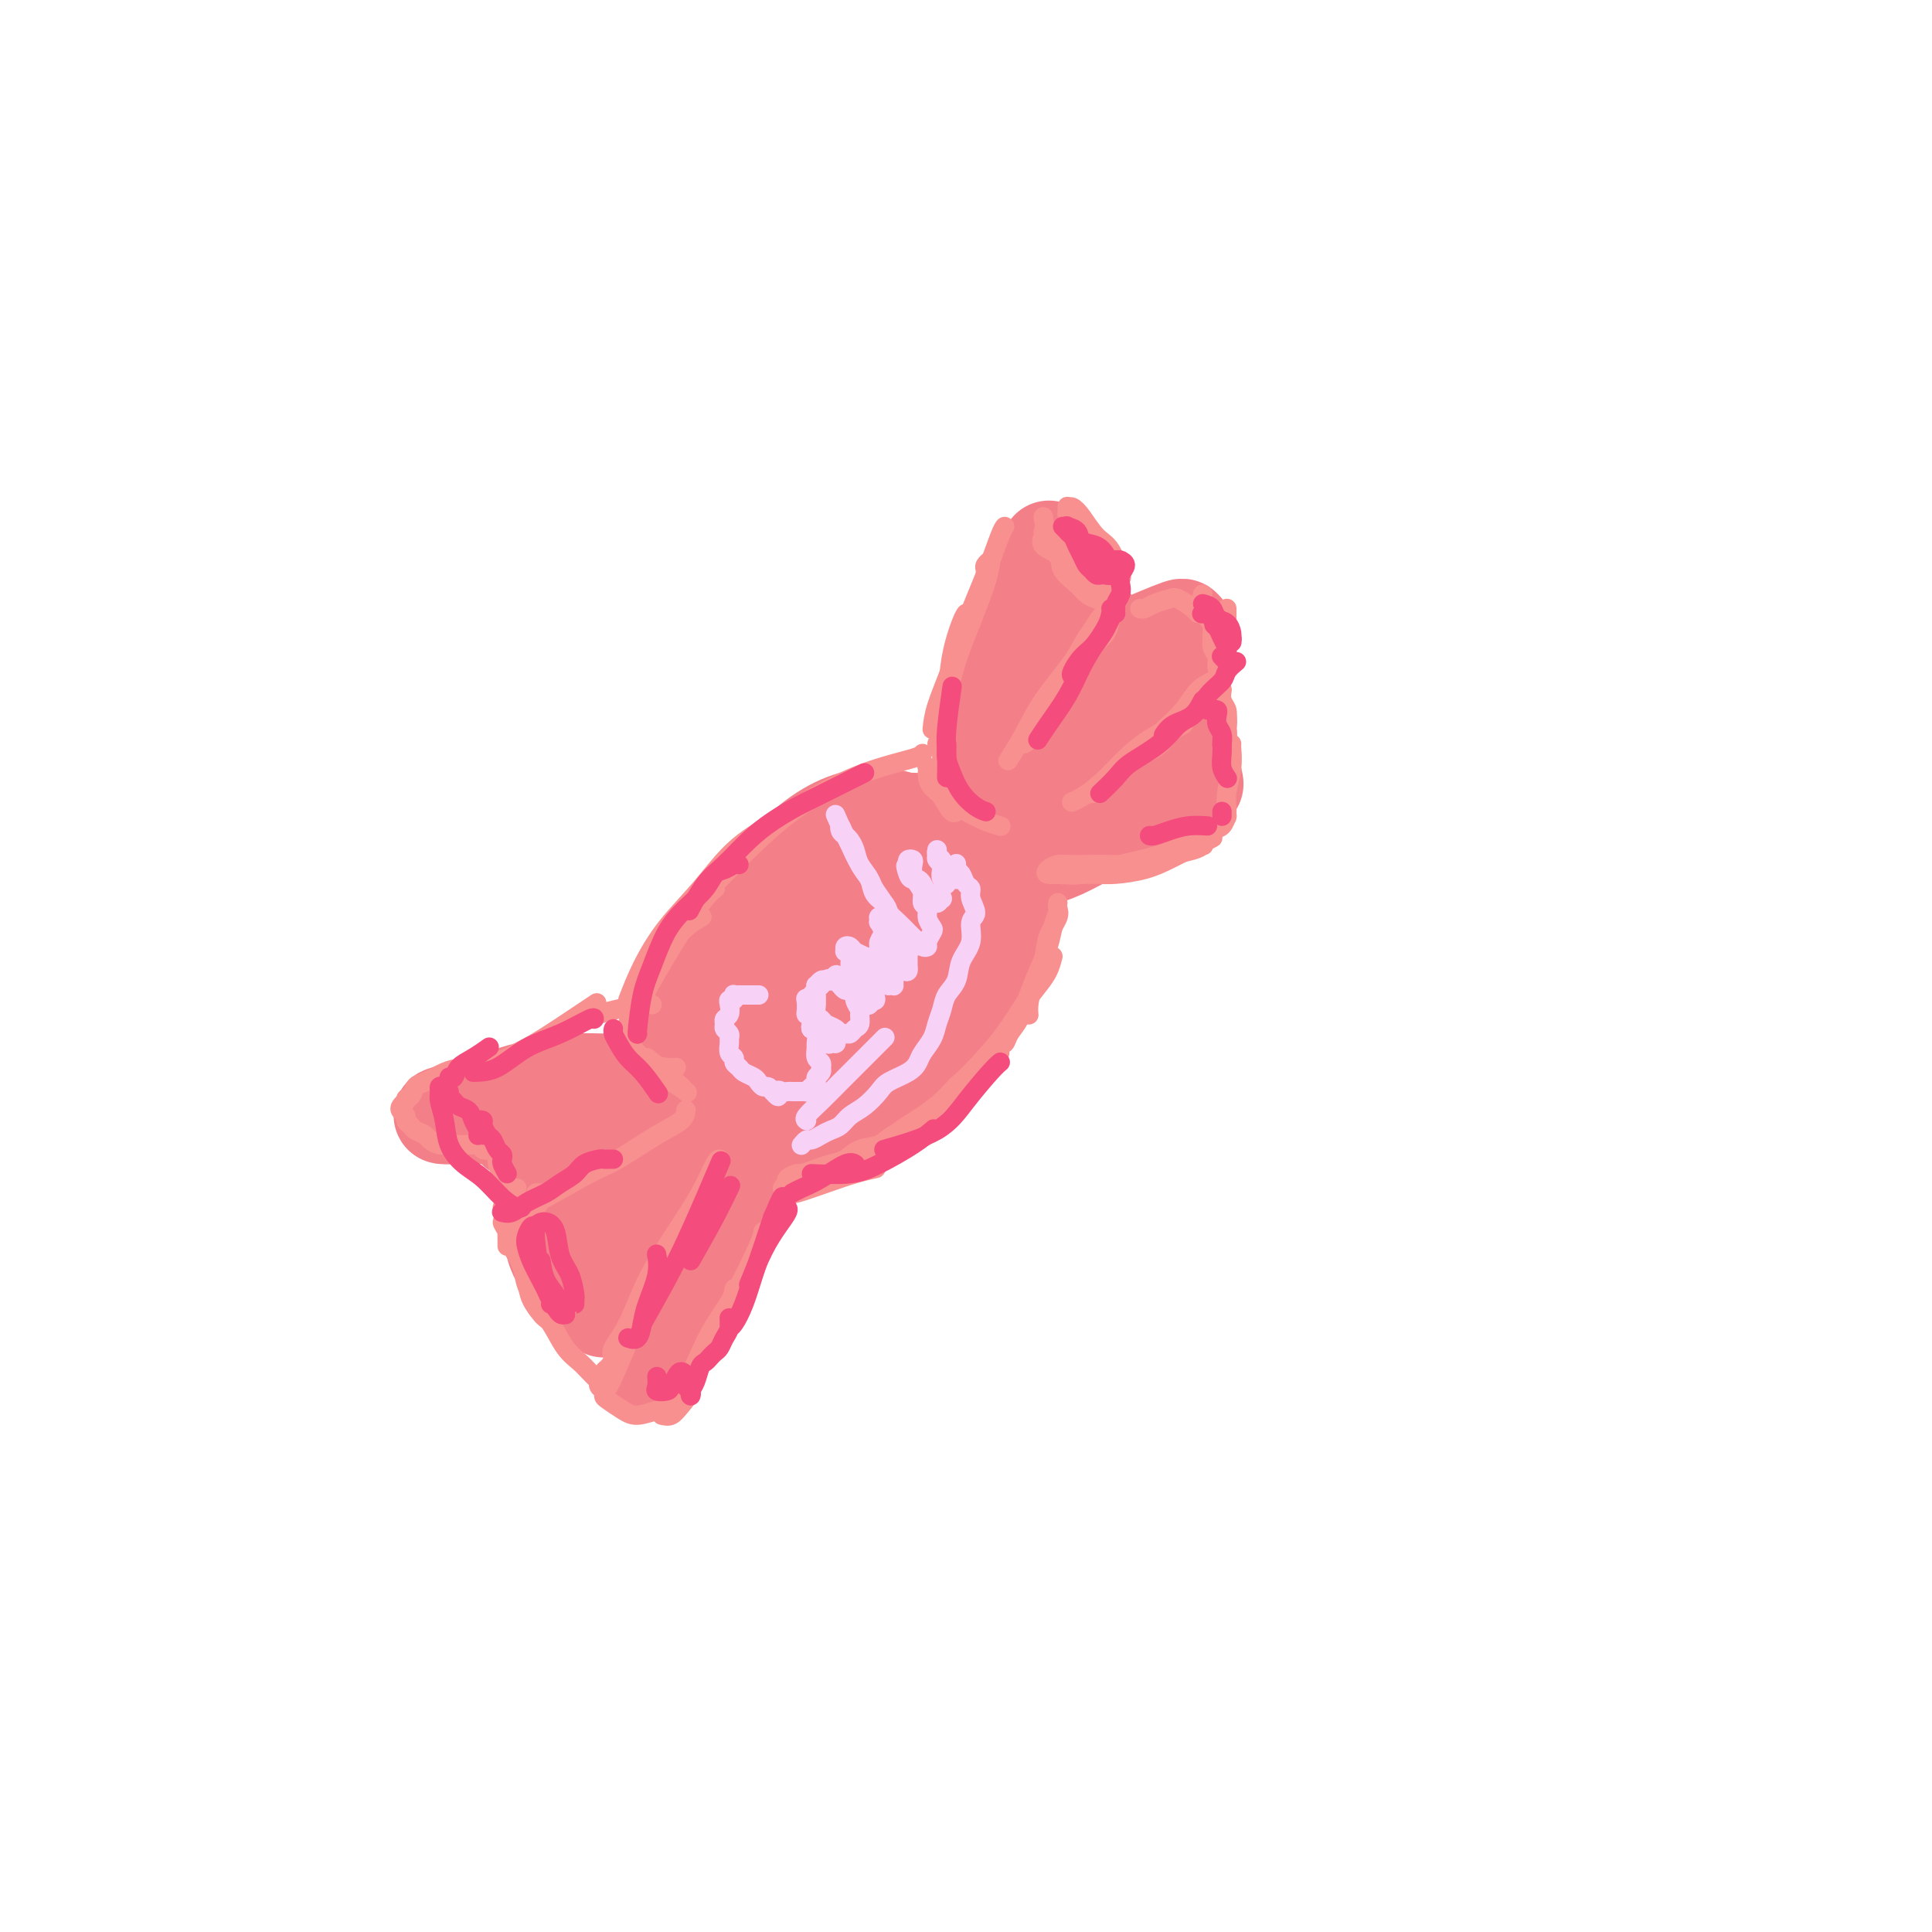<svg viewBox='0 0 400 400' version='1.1' xmlns='http://www.w3.org/2000/svg' xmlns:xlink='http://www.w3.org/1999/xlink'><g fill='none' stroke='rgb(243,127,137)' stroke-width='20' stroke-linecap='round' stroke-linejoin='round'><path d='M169,211c-1.138,0.542 -2.275,1.084 -3,1c-0.725,-0.084 -1.036,-0.792 -1,-2c0.036,-1.208 0.420,-2.914 2,-5c1.580,-2.086 4.354,-4.552 7,-7c2.646,-2.448 5.162,-4.877 8,-7c2.838,-2.123 5.997,-3.941 9,-5c3.003,-1.059 5.851,-1.360 8,-1c2.149,0.360 3.601,1.382 5,3c1.399,1.618 2.745,3.834 3,6c0.255,2.166 -0.582,4.283 -2,7c-1.418,2.717 -3.417,6.034 -6,9c-2.583,2.966 -5.750,5.581 -9,8c-3.250,2.419 -6.582,4.642 -10,7c-3.418,2.358 -6.922,4.850 -10,6c-3.078,1.150 -5.730,0.958 -8,1c-2.270,0.042 -4.157,0.318 -6,-1c-1.843,-1.318 -3.642,-4.232 -4,-7c-0.358,-2.768 0.727,-5.391 2,-9c1.273,-3.609 2.736,-8.203 5,-13c2.264,-4.797 5.329,-9.795 9,-14c3.671,-4.205 7.949,-7.616 12,-10c4.051,-2.384 7.874,-3.741 11,-4c3.126,-0.259 5.554,0.580 8,2c2.446,1.420 4.910,3.421 6,6c1.090,2.579 0.806,5.737 0,9c-0.806,3.263 -2.133,6.631 -4,10c-1.867,3.369 -4.274,6.738 -7,10c-2.726,3.262 -5.772,6.417 -9,9c-3.228,2.583 -6.636,4.595 -10,6c-3.364,1.405 -6.682,2.202 -10,3'/><path d='M165,229c-4.593,1.296 -6.075,0.037 -8,-1c-1.925,-1.037 -4.291,-1.850 -6,-3c-1.709,-1.150 -2.760,-2.636 -2,-6c0.760,-3.364 3.329,-8.607 6,-13c2.671,-4.393 5.442,-7.937 9,-11c3.558,-3.063 7.903,-5.646 12,-7c4.097,-1.354 7.947,-1.481 11,-1c3.053,0.481 5.307,1.569 7,3c1.693,1.431 2.823,3.206 3,5c0.177,1.794 -0.599,3.606 -2,6c-1.401,2.394 -3.427,5.371 -6,8c-2.573,2.629 -5.694,4.911 -9,7c-3.306,2.089 -6.798,3.986 -10,5c-3.202,1.014 -6.115,1.146 -9,1c-2.885,-0.146 -5.743,-0.570 -8,-1c-2.257,-0.430 -3.913,-0.867 -5,-2c-1.087,-1.133 -1.603,-2.961 -1,-6c0.603,-3.039 2.327,-7.287 5,-12c2.673,-4.713 6.295,-9.891 11,-14c4.705,-4.109 10.493,-7.149 16,-9c5.507,-1.851 10.733,-2.514 15,-2c4.267,0.514 7.574,2.205 10,4c2.426,1.795 3.970,3.695 4,7c0.030,3.305 -1.453,8.015 -4,12c-2.547,3.985 -6.156,7.245 -10,11c-3.844,3.755 -7.922,8.005 -12,11c-4.078,2.995 -8.156,4.733 -12,6c-3.844,1.267 -7.453,2.061 -11,2c-3.547,-0.061 -7.032,-0.978 -10,-2c-2.968,-1.022 -5.419,-2.149 -7,-4c-1.581,-1.851 -2.290,-4.425 -3,-7'/><path d='M139,216c-0.028,-3.172 1.403,-7.603 4,-13c2.597,-5.397 6.360,-11.761 11,-17c4.640,-5.239 10.157,-9.353 16,-12c5.843,-2.647 12.013,-3.828 17,-4c4.987,-0.172 8.790,0.665 12,3c3.210,2.335 5.827,6.167 7,10c1.173,3.833 0.902,7.668 0,11c-0.902,3.332 -2.437,6.160 -5,10c-2.563,3.840 -6.155,8.691 -10,12c-3.845,3.309 -7.942,5.076 -12,7c-4.058,1.924 -8.078,4.006 -12,5c-3.922,0.994 -7.747,0.901 -11,0c-3.253,-0.901 -5.933,-2.611 -8,-4c-2.067,-1.389 -3.520,-2.459 -4,-6c-0.480,-3.541 0.015,-9.553 2,-15c1.985,-5.447 5.461,-10.329 10,-15c4.539,-4.671 10.142,-9.132 16,-12c5.858,-2.868 11.972,-4.143 17,-4c5.028,0.143 8.971,1.704 12,4c3.029,2.296 5.144,5.327 6,9c0.856,3.673 0.453,7.986 -1,12c-1.453,4.014 -3.957,7.728 -7,12c-3.043,4.272 -6.625,9.102 -11,13c-4.375,3.898 -9.541,6.862 -14,9c-4.459,2.138 -8.209,3.449 -12,4c-3.791,0.551 -7.621,0.343 -11,-1c-3.379,-1.343 -6.306,-3.821 -8,-7c-1.694,-3.179 -2.155,-7.058 -1,-12c1.155,-4.942 3.926,-10.946 8,-17c4.074,-6.054 9.450,-12.158 15,-16c5.550,-3.842 11.275,-5.421 17,-7'/><path d='M182,175c5.514,-0.958 10.800,0.148 15,2c4.200,1.852 7.314,4.450 9,8c1.686,3.550 1.944,8.052 1,12c-0.944,3.948 -3.091,7.344 -6,11c-2.909,3.656 -6.581,7.574 -11,11c-4.419,3.426 -9.587,6.359 -14,8c-4.413,1.641 -8.073,1.988 -12,1c-3.927,-0.988 -8.122,-3.311 -11,-6c-2.878,-2.689 -4.437,-5.743 -5,-10c-0.563,-4.257 -0.128,-9.716 2,-15c2.128,-5.284 5.948,-10.394 10,-15c4.052,-4.606 8.336,-8.708 13,-11c4.664,-2.292 9.708,-2.774 14,-1c4.292,1.774 7.831,5.806 11,11c3.169,5.194 5.969,11.552 7,16c1.031,4.448 0.295,6.985 0,8c-0.295,1.015 -0.147,0.507 0,0'/><path d='M199,168c1.011,-1.962 2.022,-3.923 3,-6c0.978,-2.077 1.922,-4.268 3,-7c1.078,-2.732 2.290,-6.005 3,-8c0.710,-1.995 0.917,-2.713 1,-3c0.083,-0.287 0.041,-0.144 0,0'/><path d='M203,160c0.269,-1.709 0.538,-3.418 1,-5c0.462,-1.582 1.118,-3.036 2,-6c0.882,-2.964 1.991,-7.438 3,-11c1.009,-3.562 1.917,-6.211 3,-9c1.083,-2.789 2.339,-5.719 3,-8c0.661,-2.281 0.725,-3.914 1,-5c0.275,-1.086 0.761,-1.625 1,-2c0.239,-0.375 0.230,-0.588 0,0c-0.230,0.588 -0.682,1.975 -1,3c-0.318,1.025 -0.504,1.686 -1,3c-0.496,1.314 -1.303,3.279 -2,5c-0.697,1.721 -1.285,3.196 -2,5c-0.715,1.804 -1.558,3.937 -2,6c-0.442,2.063 -0.484,4.058 -1,6c-0.516,1.942 -1.505,3.833 -2,6c-0.495,2.167 -0.496,4.612 -1,7c-0.504,2.388 -1.512,4.720 -2,7c-0.488,2.280 -0.456,4.506 -1,6c-0.544,1.494 -1.663,2.254 -2,3c-0.337,0.746 0.108,1.477 0,2c-0.108,0.523 -0.769,0.839 -1,1c-0.231,0.161 -0.033,0.168 0,0c0.033,-0.168 -0.097,-0.509 0,-1c0.097,-0.491 0.423,-1.131 1,-2c0.577,-0.869 1.404,-1.966 2,-3c0.596,-1.034 0.961,-2.003 2,-3c1.039,-0.997 2.754,-2.021 4,-3c1.246,-0.979 2.025,-1.912 3,-3c0.975,-1.088 2.147,-2.331 3,-3c0.853,-0.669 1.387,-0.762 2,-1c0.613,-0.238 1.307,-0.619 2,-1'/><path d='M218,154c1.982,-1.501 -0.063,0.248 -1,1c-0.937,0.752 -0.767,0.508 -1,1c-0.233,0.492 -0.869,1.718 -2,3c-1.131,1.282 -2.756,2.618 -4,4c-1.244,1.382 -2.106,2.811 -3,4c-0.894,1.189 -1.821,2.137 -3,3c-1.179,0.863 -2.611,1.639 -3,2c-0.389,0.361 0.266,0.306 1,0c0.734,-0.306 1.545,-0.865 3,-2c1.455,-1.135 3.552,-2.847 6,-5c2.448,-2.153 5.248,-4.749 8,-7c2.752,-2.251 5.456,-4.158 8,-6c2.544,-1.842 4.929,-3.617 7,-5c2.071,-1.383 3.827,-2.372 5,-3c1.173,-0.628 1.764,-0.894 2,-1c0.236,-0.106 0.118,-0.053 0,0'/><path d='M205,163c0.220,-0.927 0.440,-1.854 1,-3c0.560,-1.146 1.459,-2.510 3,-4c1.541,-1.490 3.722,-3.107 6,-5c2.278,-1.893 4.653,-4.062 7,-6c2.347,-1.938 4.668,-3.644 7,-5c2.332,-1.356 4.677,-2.364 6,-3c1.323,-0.636 1.626,-0.902 2,-1c0.374,-0.098 0.821,-0.028 1,0c0.179,0.028 0.089,0.014 0,0'/><path d='M210,152c1.395,-1.165 2.791,-2.330 5,-4c2.209,-1.670 5.232,-3.846 8,-6c2.768,-2.154 5.281,-4.288 8,-6c2.719,-1.712 5.645,-3.004 8,-4c2.355,-0.996 4.141,-1.698 5,-2c0.859,-0.302 0.793,-0.204 1,0c0.207,0.204 0.687,0.512 0,1c-0.687,0.488 -2.543,1.154 -4,2c-1.457,0.846 -2.517,1.870 -4,3c-1.483,1.130 -3.391,2.366 -5,3c-1.609,0.634 -2.919,0.665 -4,1c-1.081,0.335 -1.932,0.973 -3,1c-1.068,0.027 -2.351,-0.556 -3,-1c-0.649,-0.444 -0.662,-0.749 -1,-1c-0.338,-0.251 -1.002,-0.449 -1,-1c0.002,-0.551 0.668,-1.454 1,-2c0.332,-0.546 0.328,-0.734 1,-1c0.672,-0.266 2.019,-0.608 3,-1c0.981,-0.392 1.596,-0.833 2,-1c0.404,-0.167 0.596,-0.058 1,0c0.404,0.058 1.020,0.066 1,0c-0.020,-0.066 -0.678,-0.205 -1,0c-0.322,0.205 -0.309,0.753 -1,1c-0.691,0.247 -2.084,0.192 -3,0c-0.916,-0.192 -1.353,-0.522 -2,-1c-0.647,-0.478 -1.502,-1.103 -2,-2c-0.498,-0.897 -0.639,-2.065 -1,-3c-0.361,-0.935 -0.943,-1.636 -1,-2c-0.057,-0.364 0.412,-0.390 1,0c0.588,0.390 1.294,1.195 2,2'/><path d='M221,128c-0.359,-0.629 0.245,0.800 1,2c0.755,1.200 1.663,2.172 2,3c0.337,0.828 0.105,1.514 0,2c-0.105,0.486 -0.083,0.773 0,1c0.083,0.227 0.228,0.392 0,0c-0.228,-0.392 -0.828,-1.343 -1,-2c-0.172,-0.657 0.082,-1.022 0,-2c-0.082,-0.978 -0.502,-2.570 -1,-4c-0.498,-1.430 -1.074,-2.699 -1,-4c0.074,-1.301 0.797,-2.633 1,-3c0.203,-0.367 -0.113,0.230 0,1c0.113,0.770 0.656,1.712 1,3c0.344,1.288 0.489,2.920 1,4c0.511,1.080 1.387,1.607 2,2c0.613,0.393 0.963,0.653 1,1c0.037,0.347 -0.239,0.783 0,1c0.239,0.217 0.992,0.216 1,0c0.008,-0.216 -0.730,-0.648 -1,-1c-0.270,-0.352 -0.072,-0.624 0,-1c0.072,-0.376 0.019,-0.857 0,-1c-0.019,-0.143 -0.005,0.053 0,1c0.005,0.947 0.001,2.646 0,4c-0.001,1.354 -0.000,2.365 0,3c0.000,0.635 0.000,0.896 0,1c-0.000,0.104 -0.000,0.052 0,0'/><path d='M233,144c1.517,0.787 3.033,1.575 4,2c0.967,0.425 1.383,0.489 2,1c0.617,0.511 1.434,1.469 2,2c0.566,0.531 0.880,0.636 1,1c0.120,0.364 0.046,0.989 0,1c-0.046,0.011 -0.065,-0.592 0,-1c0.065,-0.408 0.213,-0.622 0,-1c-0.213,-0.378 -0.787,-0.921 -1,-2c-0.213,-1.079 -0.065,-2.695 0,-4c0.065,-1.305 0.046,-2.300 0,-3c-0.046,-0.700 -0.118,-1.106 0,-1c0.118,0.106 0.428,0.725 1,2c0.572,1.275 1.407,3.206 2,5c0.593,1.794 0.944,3.449 1,5c0.056,1.551 -0.181,2.996 0,4c0.181,1.004 0.782,1.566 1,2c0.218,0.434 0.054,0.740 0,1c-0.054,0.260 0.004,0.475 0,0c-0.004,-0.475 -0.068,-1.639 0,-3c0.068,-1.361 0.267,-2.917 0,-4c-0.267,-1.083 -1.001,-1.692 -1,-2c0.001,-0.308 0.736,-0.314 1,0c0.264,0.314 0.057,0.949 0,2c-0.057,1.051 0.037,2.517 0,4c-0.037,1.483 -0.206,2.983 0,4c0.206,1.017 0.787,1.551 1,2c0.213,0.449 0.057,0.813 0,1c-0.057,0.187 -0.016,0.196 0,0c0.016,-0.196 0.008,-0.598 0,-1'/><path d='M247,161c0.919,3.032 0.217,0.111 0,-1c-0.217,-1.111 0.049,-0.412 0,0c-0.049,0.412 -0.415,0.536 -1,1c-0.585,0.464 -1.390,1.268 -2,2c-0.610,0.732 -1.024,1.393 -2,2c-0.976,0.607 -2.512,1.161 -4,2c-1.488,0.839 -2.927,1.962 -5,3c-2.073,1.038 -4.781,1.992 -7,3c-2.219,1.008 -3.950,2.072 -6,3c-2.050,0.928 -4.420,1.722 -6,2c-1.580,0.278 -2.371,0.041 -3,0c-0.629,-0.041 -1.097,0.112 -1,0c0.097,-0.112 0.759,-0.491 2,-1c1.241,-0.509 3.060,-1.148 5,-2c1.940,-0.852 4.001,-1.916 6,-3c1.999,-1.084 3.936,-2.188 6,-3c2.064,-0.812 4.254,-1.333 6,-2c1.746,-0.667 3.049,-1.482 4,-2c0.951,-0.518 1.552,-0.740 2,-1c0.448,-0.260 0.744,-0.559 1,-1c0.256,-0.441 0.471,-1.024 0,-1c-0.471,0.024 -1.628,0.653 -3,1c-1.372,0.347 -2.957,0.410 -5,1c-2.043,0.590 -4.542,1.706 -7,3c-2.458,1.294 -4.874,2.767 -7,4c-2.126,1.233 -3.964,2.225 -5,3c-1.036,0.775 -1.272,1.332 -1,1c0.272,-0.332 1.052,-1.553 3,-3c1.948,-1.447 5.063,-3.120 7,-4c1.937,-0.880 2.696,-0.966 3,-1c0.304,-0.034 0.152,-0.017 0,0'/><path d='M147,254c-0.979,2.383 -1.958,4.767 -3,7c-1.042,2.233 -2.149,4.316 -3,6c-0.851,1.684 -1.448,2.968 -2,4c-0.552,1.032 -1.058,1.812 -1,2c0.058,0.188 0.680,-0.217 1,-1c0.320,-0.783 0.337,-1.943 1,-4c0.663,-2.057 1.970,-5.012 3,-8c1.030,-2.988 1.781,-6.011 3,-9c1.219,-2.989 2.905,-5.946 4,-8c1.095,-2.054 1.600,-3.207 2,-4c0.400,-0.793 0.696,-1.228 1,-1c0.304,0.228 0.614,1.118 0,3c-0.614,1.882 -2.154,4.756 -3,7c-0.846,2.244 -0.998,3.858 -2,6c-1.002,2.142 -2.855,4.813 -4,7c-1.145,2.187 -1.584,3.891 -2,5c-0.416,1.109 -0.809,1.623 -1,2c-0.191,0.377 -0.179,0.618 0,0c0.179,-0.618 0.525,-2.094 1,-4c0.475,-1.906 1.080,-4.242 2,-7c0.920,-2.758 2.154,-5.937 3,-9c0.846,-3.063 1.304,-6.011 2,-8c0.696,-1.989 1.631,-3.018 2,-4c0.369,-0.982 0.171,-1.916 0,-1c-0.171,0.916 -0.315,3.681 -1,7c-0.685,3.319 -1.910,7.193 -3,11c-1.090,3.807 -2.045,7.546 -3,11c-0.955,3.454 -1.911,6.622 -3,9c-1.089,2.378 -2.311,3.965 -3,5c-0.689,1.035 -0.844,1.517 -1,2'/><path d='M137,280c-2.152,6.991 -0.531,2.469 0,0c0.531,-2.469 -0.030,-2.887 0,-4c0.030,-1.113 0.649,-2.923 1,-5c0.351,-2.077 0.435,-4.421 1,-6c0.565,-1.579 1.612,-2.392 2,-3c0.388,-0.608 0.119,-1.011 0,-1c-0.119,0.011 -0.087,0.437 0,1c0.087,0.563 0.231,1.265 0,2c-0.231,0.735 -0.835,1.504 -1,2c-0.165,0.496 0.110,0.720 0,1c-0.110,0.280 -0.603,0.615 -1,1c-0.397,0.385 -0.697,0.820 -1,1c-0.303,0.180 -0.609,0.105 -1,0c-0.391,-0.105 -0.867,-0.242 -1,0c-0.133,0.242 0.078,0.861 0,1c-0.078,0.139 -0.446,-0.203 -1,0c-0.554,0.203 -1.296,0.950 -2,1c-0.704,0.050 -1.372,-0.598 -2,-1c-0.628,-0.402 -1.218,-0.558 -2,-1c-0.782,-0.442 -1.757,-1.169 -3,-2c-1.243,-0.831 -2.752,-1.767 -4,-3c-1.248,-1.233 -2.233,-2.762 -3,-4c-0.767,-1.238 -1.314,-2.184 -2,-3c-0.686,-0.816 -1.509,-1.503 -2,-2c-0.491,-0.497 -0.648,-0.805 -1,-1c-0.352,-0.195 -0.897,-0.276 -1,0c-0.103,0.276 0.238,0.911 1,2c0.762,1.089 1.947,2.632 3,4c1.053,1.368 1.976,2.561 3,4c1.024,1.439 2.150,3.126 3,4c0.850,0.874 1.425,0.937 2,1'/><path d='M125,269c1.541,2.324 0.393,1.135 0,1c-0.393,-0.135 -0.031,0.785 0,1c0.031,0.215 -0.268,-0.275 -1,-1c-0.732,-0.725 -1.896,-1.686 -3,-3c-1.104,-1.314 -2.146,-2.980 -3,-4c-0.854,-1.020 -1.518,-1.393 -2,-2c-0.482,-0.607 -0.780,-1.449 -1,-2c-0.220,-0.551 -0.363,-0.812 0,-1c0.363,-0.188 1.230,-0.305 2,-1c0.770,-0.695 1.442,-1.968 3,-3c1.558,-1.032 4.000,-1.821 6,-3c2.000,-1.179 3.557,-2.747 5,-4c1.443,-1.253 2.773,-2.190 4,-3c1.227,-0.810 2.352,-1.494 3,-2c0.648,-0.506 0.817,-0.835 1,-1c0.183,-0.165 0.378,-0.165 0,0c-0.378,0.165 -1.329,0.494 -2,1c-0.671,0.506 -1.061,1.189 -2,2c-0.939,0.811 -2.426,1.752 -4,3c-1.574,1.248 -3.233,2.805 -5,4c-1.767,1.195 -3.640,2.029 -5,3c-1.360,0.971 -2.207,2.078 -3,3c-0.793,0.922 -1.531,1.659 -2,2c-0.469,0.341 -0.671,0.286 0,0c0.671,-0.286 2.213,-0.804 4,-2c1.787,-1.196 3.820,-3.072 6,-5c2.180,-1.928 4.507,-3.909 7,-6c2.493,-2.091 5.153,-4.292 7,-6c1.847,-1.708 2.882,-2.921 4,-4c1.118,-1.079 2.319,-2.022 3,-3c0.681,-0.978 0.840,-1.989 1,-3'/><path d='M148,230c4.874,-4.708 1.060,-1.978 -1,-1c-2.060,0.978 -2.365,0.204 -3,0c-0.635,-0.204 -1.598,0.161 -3,1c-1.402,0.839 -3.242,2.152 -5,3c-1.758,0.848 -3.433,1.232 -5,2c-1.567,0.768 -3.027,1.919 -5,3c-1.973,1.081 -4.459,2.091 -6,3c-1.541,0.909 -2.135,1.715 -3,2c-0.865,0.285 -1.999,0.047 -3,0c-1.001,-0.047 -1.868,0.097 -2,0c-0.132,-0.097 0.473,-0.435 1,-1c0.527,-0.565 0.977,-1.359 2,-2c1.023,-0.641 2.621,-1.131 5,-2c2.379,-0.869 5.541,-2.117 8,-3c2.459,-0.883 4.216,-1.400 6,-2c1.784,-0.600 3.595,-1.284 5,-2c1.405,-0.716 2.404,-1.464 3,-2c0.596,-0.536 0.787,-0.861 1,-1c0.213,-0.139 0.446,-0.091 0,0c-0.446,0.091 -1.570,0.224 -3,0c-1.430,-0.224 -3.166,-0.804 -5,-1c-1.834,-0.196 -3.766,-0.008 -6,0c-2.234,0.008 -4.770,-0.163 -7,0c-2.230,0.163 -4.155,0.661 -6,1c-1.845,0.339 -3.611,0.518 -5,1c-1.389,0.482 -2.401,1.266 -3,2c-0.599,0.734 -0.785,1.418 -1,2c-0.215,0.582 -0.460,1.063 0,1c0.460,-0.063 1.624,-0.671 3,-1c1.376,-0.329 2.965,-0.380 5,-1c2.035,-0.620 4.518,-1.810 7,-3'/><path d='M122,229c3.583,-1.348 5.039,-2.219 7,-3c1.961,-0.781 4.427,-1.474 6,-2c1.573,-0.526 2.253,-0.887 3,-1c0.747,-0.113 1.560,0.023 2,0c0.440,-0.023 0.507,-0.203 0,0c-0.507,0.203 -1.587,0.790 -3,1c-1.413,0.210 -3.160,0.045 -5,0c-1.840,-0.045 -3.773,0.032 -6,0c-2.227,-0.032 -4.747,-0.172 -7,0c-2.253,0.172 -4.238,0.658 -6,1c-1.762,0.342 -3.300,0.541 -5,1c-1.700,0.459 -3.563,1.176 -5,2c-1.437,0.824 -2.447,1.753 -3,2c-0.553,0.247 -0.649,-0.189 -1,0c-0.351,0.189 -0.958,1.004 -1,1c-0.042,-0.004 0.481,-0.828 1,-1c0.519,-0.172 1.036,0.309 2,0c0.964,-0.309 2.376,-1.407 4,-2c1.624,-0.593 3.458,-0.681 5,-1c1.542,-0.319 2.790,-0.867 4,-1c1.210,-0.133 2.382,0.151 3,0c0.618,-0.151 0.683,-0.735 1,-1c0.317,-0.265 0.887,-0.211 1,0c0.113,0.211 -0.230,0.578 -1,1c-0.770,0.422 -1.966,0.901 -3,1c-1.034,0.099 -1.905,-0.180 -3,0c-1.095,0.180 -2.412,0.819 -4,1c-1.588,0.181 -3.446,-0.096 -5,0c-1.554,0.096 -2.803,0.564 -4,1c-1.197,0.436 -2.342,0.839 -3,1c-0.658,0.161 -0.829,0.081 -1,0'/><path d='M95,230c-6.734,1.309 -2.070,1.083 0,1c2.070,-0.083 1.546,-0.022 2,0c0.454,0.022 1.885,0.005 3,0c1.115,-0.005 1.915,0.001 3,0c1.085,-0.001 2.456,-0.011 4,0c1.544,0.011 3.262,0.041 5,0c1.738,-0.041 3.496,-0.155 5,0c1.504,0.155 2.754,0.578 4,1c1.246,0.422 2.489,0.845 4,1c1.511,0.155 3.289,0.044 4,0c0.711,-0.044 0.356,-0.022 0,0'/></g>
<g fill='none' stroke='rgb(249,144,144)' stroke-width='4' stroke-linecap='round' stroke-linejoin='round'><path d='M130,217c0.047,-0.652 0.094,-1.305 0,-2c-0.094,-0.695 -0.329,-1.434 0,-3c0.329,-1.566 1.224,-3.961 2,-6c0.776,-2.039 1.435,-3.722 3,-6c1.565,-2.278 4.037,-5.152 6,-7c1.963,-1.848 3.418,-2.671 4,-3c0.582,-0.329 0.291,-0.165 0,0'/><path d='M131,217c-0.061,-0.817 -0.123,-1.633 0,-3c0.123,-1.367 0.429,-3.284 1,-5c0.571,-1.716 1.407,-3.231 3,-6c1.593,-2.769 3.942,-6.794 6,-10c2.058,-3.206 3.823,-5.594 5,-7c1.177,-1.406 1.765,-1.830 2,-2c0.235,-0.170 0.118,-0.085 0,0'/><path d='M130,207c0.871,-2.240 1.741,-4.480 3,-7c1.259,-2.520 2.905,-5.320 5,-8c2.095,-2.680 4.639,-5.240 7,-8c2.361,-2.760 4.540,-5.719 7,-8c2.460,-2.281 5.201,-3.883 7,-5c1.799,-1.117 2.657,-1.748 3,-2c0.343,-0.252 0.172,-0.126 0,0'/><path d='M135,202c0.856,-2.345 1.712,-4.690 3,-7c1.288,-2.310 3.008,-4.584 5,-7c1.992,-2.416 4.258,-4.973 7,-8c2.742,-3.027 5.962,-6.523 9,-9c3.038,-2.477 5.895,-3.936 8,-5c2.105,-1.064 3.459,-1.733 4,-2c0.541,-0.267 0.271,-0.134 0,0'/><path d='M145,186c1.011,-0.985 2.022,-1.969 4,-4c1.978,-2.031 4.922,-5.108 8,-8c3.078,-2.892 6.289,-5.598 10,-8c3.711,-2.402 7.923,-4.499 12,-6c4.077,-1.501 8.021,-2.404 10,-3c1.979,-0.596 1.994,-0.885 2,-1c0.006,-0.115 0.003,-0.058 0,0'/><path d='M130,217c0.724,0.226 1.448,0.453 2,1c0.552,0.547 0.931,1.415 2,2c1.069,0.585 2.826,0.888 4,1c1.174,0.112 1.764,0.032 2,0c0.236,-0.032 0.118,-0.016 0,0'/><path d='M130,215c-0.162,0.554 -0.323,1.109 0,2c0.323,0.891 1.131,2.120 2,3c0.869,0.880 1.800,1.411 3,2c1.200,0.589 2.669,1.235 4,2c1.331,0.765 2.523,1.647 3,2c0.477,0.353 0.238,0.176 0,0'/><path d='M134,219c2.311,1.889 4.622,3.778 6,5c1.378,1.222 1.822,1.778 2,2c0.178,0.222 0.089,0.111 0,0'/><path d='M192,159c-0.067,-0.273 -0.133,-0.546 0,0c0.133,0.546 0.467,1.912 1,3c0.533,1.088 1.267,1.900 2,3c0.733,1.100 1.467,2.488 2,3c0.533,0.512 0.867,0.146 1,0c0.133,-0.146 0.067,-0.073 0,0'/><path d='M192,160c0.035,0.975 0.069,1.950 1,3c0.931,1.050 2.758,2.176 4,3c1.242,0.824 1.900,1.344 3,2c1.100,0.656 2.642,1.446 4,2c1.358,0.554 2.531,0.873 3,1c0.469,0.127 0.235,0.064 0,0'/><path d='M195,161c0.026,-1.421 0.052,-2.843 0,-4c-0.052,-1.157 -0.182,-2.051 0,-4c0.182,-1.949 0.676,-4.953 1,-8c0.324,-3.047 0.479,-6.136 1,-9c0.521,-2.864 1.410,-5.502 2,-7c0.590,-1.498 0.883,-1.857 1,-2c0.117,-0.143 0.059,-0.072 0,0'/><path d='M194,154c0.352,-0.781 0.703,-1.563 1,-3c0.297,-1.437 0.538,-3.531 1,-6c0.462,-2.469 1.143,-5.314 2,-8c0.857,-2.686 1.889,-5.215 3,-8c1.111,-2.785 2.299,-5.827 3,-8c0.701,-2.173 0.915,-3.478 1,-4c0.085,-0.522 0.043,-0.261 0,0'/><path d='M193,151c0.147,-1.415 0.295,-2.831 1,-5c0.705,-2.169 1.968,-5.093 3,-8c1.032,-2.907 1.832,-5.798 3,-9c1.168,-3.202 2.705,-6.714 4,-10c1.295,-3.286 2.349,-6.346 3,-8c0.651,-1.654 0.900,-1.901 1,-2c0.100,-0.099 0.050,-0.049 0,0'/><path d='M204,119c0.030,-0.339 0.060,-0.679 0,-1c-0.060,-0.321 -0.208,-0.625 0,-1c0.208,-0.375 0.774,-0.821 1,-1c0.226,-0.179 0.113,-0.089 0,0'/><path d='M216,107c0.128,1.003 0.255,2.006 1,3c0.745,0.994 2.107,1.978 3,3c0.893,1.022 1.317,2.083 2,3c0.683,0.917 1.624,1.691 2,2c0.376,0.309 0.188,0.155 0,0'/><path d='M216,110c0.089,0.238 0.177,0.476 0,1c-0.177,0.524 -0.620,1.334 0,2c0.620,0.666 2.302,1.187 3,2c0.698,0.813 0.411,1.916 1,3c0.589,1.084 2.053,2.147 3,3c0.947,0.853 1.378,1.497 2,2c0.622,0.503 1.437,0.866 2,1c0.563,0.134 0.875,0.038 1,0c0.125,-0.038 0.062,-0.019 0,0'/><path d='M223,117c-0.209,0.641 -0.417,1.282 0,2c0.417,0.718 1.461,1.513 2,2c0.539,0.487 0.575,0.664 1,1c0.425,0.336 1.239,0.829 2,1c0.761,0.171 1.469,0.018 2,0c0.531,-0.018 0.885,0.097 1,0c0.115,-0.097 -0.010,-0.408 0,-1c0.010,-0.592 0.153,-1.467 0,-2c-0.153,-0.533 -0.603,-0.723 -1,-1c-0.397,-0.277 -0.740,-0.639 -1,-1c-0.260,-0.361 -0.437,-0.719 -1,-1c-0.563,-0.281 -1.514,-0.483 -2,-1c-0.486,-0.517 -0.508,-1.347 -1,-2c-0.492,-0.653 -1.453,-1.127 -2,-2c-0.547,-0.873 -0.680,-2.144 -1,-3c-0.320,-0.856 -0.827,-1.297 -1,-2c-0.173,-0.703 -0.013,-1.667 0,-2c0.013,-0.333 -0.120,-0.034 0,0c0.120,0.034 0.495,-0.197 1,0c0.505,0.197 1.141,0.821 2,2c0.859,1.179 1.942,2.914 3,4c1.058,1.086 2.093,1.523 3,3c0.907,1.477 1.688,3.993 2,5c0.312,1.007 0.156,0.503 0,0'/><path d='M231,126c-0.375,0.565 -0.750,1.130 -1,2c-0.250,0.870 -0.376,2.044 -1,3c-0.624,0.956 -1.747,1.693 -3,3c-1.253,1.307 -2.635,3.186 -4,5c-1.365,1.814 -2.714,3.565 -4,5c-1.286,1.435 -2.510,2.553 -3,3c-0.490,0.447 -0.245,0.224 0,0'/><path d='M231,124c-1.528,1.762 -3.056,3.523 -4,5c-0.944,1.477 -1.303,2.669 -2,4c-0.697,1.331 -1.732,2.802 -3,5c-1.268,2.198 -2.771,5.125 -4,7c-1.229,1.875 -2.186,2.699 -3,4c-0.814,1.301 -1.486,3.081 -2,4c-0.514,0.919 -0.869,0.978 -1,1c-0.131,0.022 -0.037,0.006 0,0c0.037,-0.006 0.019,-0.003 0,0'/><path d='M229,127c-1.507,1.744 -3.014,3.487 -4,5c-0.986,1.513 -1.452,2.795 -3,5c-1.548,2.205 -4.178,5.333 -6,8c-1.822,2.667 -2.837,4.872 -4,7c-1.163,2.128 -2.475,4.179 -3,5c-0.525,0.821 -0.262,0.410 0,0'/><path d='M236,126c0.277,0.087 0.554,0.173 1,0c0.446,-0.173 1.062,-0.607 2,-1c0.938,-0.393 2.199,-0.746 3,-1c0.801,-0.254 1.143,-0.408 2,0c0.857,0.408 2.231,1.379 3,2c0.769,0.621 0.934,0.892 1,1c0.066,0.108 0.033,0.054 0,0'/><path d='M249,123c-0.222,0.933 -0.444,1.867 0,3c0.444,1.133 1.556,2.467 2,3c0.444,0.533 0.222,0.267 0,0'/><path d='M254,126c0.000,-0.035 0.000,-0.069 0,0c-0.000,0.069 -0.000,0.243 0,1c0.000,0.757 0.000,2.097 0,3c-0.000,0.903 -0.000,1.367 0,2c0.000,0.633 0.001,1.434 0,2c-0.001,0.566 -0.003,0.897 0,1c0.003,0.103 0.013,-0.021 0,0c-0.013,0.021 -0.049,0.186 0,0c0.049,-0.186 0.181,-0.723 0,-1c-0.181,-0.277 -0.676,-0.295 -1,-1c-0.324,-0.705 -0.476,-2.096 -1,-3c-0.524,-0.904 -1.418,-1.319 -2,-2c-0.582,-0.681 -0.850,-1.628 -1,-2c-0.150,-0.372 -0.180,-0.170 0,0c0.180,0.170 0.570,0.307 1,1c0.430,0.693 0.900,1.940 1,3c0.100,1.060 -0.170,1.932 0,3c0.170,1.068 0.779,2.333 1,3c0.221,0.667 0.055,0.737 0,1c-0.055,0.263 -0.001,0.718 0,1c0.001,0.282 -0.053,0.390 0,0c0.053,-0.390 0.214,-1.280 0,-2c-0.214,-0.720 -0.804,-1.271 -1,-2c-0.196,-0.729 -0.000,-1.634 0,-2c0.000,-0.366 -0.196,-0.191 0,0c0.196,0.191 0.783,0.398 1,1c0.217,0.602 0.062,1.601 0,2c-0.062,0.399 -0.031,0.200 0,0'/><path d='M254,139c-0.992,0.713 -1.983,1.425 -3,2c-1.017,0.575 -2.058,1.012 -3,2c-0.942,0.988 -1.783,2.528 -3,4c-1.217,1.472 -2.810,2.878 -4,4c-1.190,1.122 -1.979,1.961 -3,3c-1.021,1.039 -2.275,2.280 -3,3c-0.725,0.720 -0.921,0.920 -1,1c-0.079,0.080 -0.039,0.040 0,0'/><path d='M250,143c-0.142,0.156 -0.284,0.312 -1,1c-0.716,0.688 -2.007,1.910 -3,3c-0.993,1.090 -1.687,2.050 -3,3c-1.313,0.950 -3.245,1.890 -5,3c-1.755,1.110 -3.332,2.388 -5,4c-1.668,1.612 -3.428,3.556 -5,5c-1.572,1.444 -2.958,2.387 -4,3c-1.042,0.613 -1.742,0.896 -2,1c-0.258,0.104 -0.074,0.030 0,0c0.074,-0.030 0.037,-0.015 0,0'/><path d='M245,150c-1.092,0.568 -2.183,1.136 -3,2c-0.817,0.864 -1.359,2.023 -3,3c-1.641,0.977 -4.382,1.772 -6,3c-1.618,1.228 -2.115,2.889 -3,4c-0.885,1.111 -2.160,1.671 -3,2c-0.840,0.329 -1.246,0.429 -1,0c0.246,-0.429 1.143,-1.385 2,-2c0.857,-0.615 1.673,-0.890 2,-1c0.327,-0.110 0.163,-0.055 0,0'/><path d='M253,143c0.030,-0.182 0.061,-0.363 0,0c-0.061,0.363 -0.212,1.271 0,2c0.212,0.729 0.789,1.278 1,2c0.211,0.722 0.057,1.616 0,3c-0.057,1.384 -0.015,3.257 0,5c0.015,1.743 0.004,3.355 0,4c-0.004,0.645 -0.002,0.322 0,0'/><path d='M255,154c-0.030,0.099 -0.061,0.197 0,1c0.061,0.803 0.212,2.310 0,4c-0.212,1.690 -0.789,3.565 -1,5c-0.211,1.435 -0.057,2.432 0,3c0.057,0.568 0.015,0.706 0,1c-0.015,0.294 -0.003,0.742 0,1c0.003,0.258 -0.001,0.325 0,0c0.001,-0.325 0.009,-1.041 0,-1c-0.009,0.041 -0.033,0.841 0,1c0.033,0.159 0.123,-0.322 0,0c-0.123,0.322 -0.458,1.447 -1,2c-0.542,0.553 -1.291,0.533 -2,1c-0.709,0.467 -1.378,1.420 -2,2c-0.622,0.580 -1.198,0.786 -2,1c-0.802,0.214 -1.832,0.435 -3,1c-1.168,0.565 -2.475,1.472 -4,2c-1.525,0.528 -3.268,0.676 -5,1c-1.732,0.324 -3.455,0.823 -5,1c-1.545,0.177 -2.914,0.033 -4,0c-1.086,-0.033 -1.891,0.044 -3,0c-1.109,-0.044 -2.523,-0.208 -3,0c-0.477,0.208 -0.016,0.788 0,1c0.016,0.212 -0.412,0.054 0,0c0.412,-0.054 1.663,-0.006 3,0c1.337,0.006 2.760,-0.029 4,0c1.240,0.029 2.296,0.124 4,0c1.704,-0.124 4.056,-0.467 6,-1c1.944,-0.533 3.480,-1.256 5,-2c1.520,-0.744 3.025,-1.508 4,-2c0.975,-0.492 1.422,-0.712 2,-1c0.578,-0.288 1.289,-0.644 2,-1'/><path d='M250,174c2.055,-0.976 0.692,-0.416 0,0c-0.692,0.416 -0.713,0.690 -1,1c-0.287,0.310 -0.841,0.658 -2,1c-1.159,0.342 -2.925,0.680 -4,1c-1.075,0.320 -1.461,0.622 -3,1c-1.539,0.378 -4.232,0.833 -6,1c-1.768,0.167 -2.610,0.048 -4,0c-1.390,-0.048 -3.327,-0.023 -5,0c-1.673,0.023 -3.080,0.044 -4,0c-0.920,-0.044 -1.352,-0.154 -2,0c-0.648,0.154 -1.513,0.571 -2,1c-0.487,0.429 -0.596,0.870 0,1c0.596,0.130 1.899,-0.050 3,0c1.101,0.050 2.001,0.329 4,0c1.999,-0.329 5.096,-1.265 8,-2c2.904,-0.735 5.613,-1.269 8,-2c2.387,-0.731 4.450,-1.658 6,-2c1.550,-0.342 2.586,-0.098 3,0c0.414,0.098 0.207,0.049 0,0'/><path d='M219,187c0.015,-0.077 0.030,-0.153 0,0c-0.030,0.153 -0.106,0.536 0,1c0.106,0.464 0.392,1.009 0,2c-0.392,0.991 -1.464,2.427 -2,4c-0.536,1.573 -0.536,3.283 -1,5c-0.464,1.717 -1.392,3.441 -2,5c-0.608,1.559 -0.895,2.954 -1,4c-0.105,1.046 -0.028,1.743 0,2c0.028,0.257 0.008,0.073 0,0c-0.008,-0.073 -0.004,-0.037 0,0'/><path d='M219,189c-0.357,0.935 -0.714,1.871 -1,3c-0.286,1.129 -0.500,2.452 -1,4c-0.500,1.548 -1.285,3.322 -2,5c-0.715,1.678 -1.358,3.259 -2,5c-0.642,1.741 -1.283,3.643 -2,5c-0.717,1.357 -1.512,2.168 -2,3c-0.488,0.832 -0.670,1.686 -1,2c-0.330,0.314 -0.809,0.090 -1,0c-0.191,-0.090 -0.096,-0.045 0,0'/><path d='M218,198c-0.265,1.013 -0.530,2.026 -1,3c-0.470,0.974 -1.146,1.908 -2,3c-0.854,1.092 -1.886,2.342 -3,4c-1.114,1.658 -2.310,3.723 -4,6c-1.690,2.277 -3.876,4.765 -6,7c-2.124,2.235 -4.187,4.217 -6,6c-1.813,1.783 -3.375,3.367 -4,4c-0.625,0.633 -0.312,0.317 0,0'/><path d='M207,218c-0.188,0.126 -0.376,0.252 -1,1c-0.624,0.748 -1.685,2.117 -3,3c-1.315,0.883 -2.886,1.279 -4,2c-1.114,0.721 -1.772,1.765 -3,3c-1.228,1.235 -3.026,2.659 -5,4c-1.974,1.341 -4.122,2.598 -6,4c-1.878,1.402 -3.484,2.950 -5,4c-1.516,1.050 -2.942,1.601 -4,2c-1.058,0.399 -1.746,0.646 -2,1c-0.254,0.354 -0.072,0.815 0,1c0.072,0.185 0.036,0.092 0,0'/><path d='M192,232c-0.300,0.325 -0.601,0.649 -1,1c-0.399,0.351 -0.897,0.728 -2,1c-1.103,0.272 -2.812,0.440 -4,1c-1.188,0.560 -1.854,1.512 -3,2c-1.146,0.488 -2.773,0.513 -4,1c-1.227,0.487 -2.053,1.436 -3,2c-0.947,0.564 -2.013,0.743 -3,1c-0.987,0.257 -1.895,0.594 -3,1c-1.105,0.406 -2.406,0.882 -3,1c-0.594,0.118 -0.482,-0.123 -1,0c-0.518,0.123 -1.667,0.609 -2,1c-0.333,0.391 0.149,0.687 0,1c-0.149,0.313 -0.929,0.641 -1,1c-0.071,0.359 0.566,0.747 1,1c0.434,0.253 0.663,0.369 2,0c1.337,-0.369 3.781,-1.223 6,-2c2.219,-0.777 4.213,-1.479 6,-2c1.787,-0.521 3.368,-0.863 4,-1c0.632,-0.137 0.316,-0.068 0,0'/><path d='M126,287c-0.041,0.058 -0.082,0.116 0,0c0.082,-0.116 0.289,-0.406 1,-2c0.711,-1.594 1.928,-4.491 3,-7c1.072,-2.509 1.999,-4.631 3,-7c1.001,-2.369 2.077,-4.984 3,-7c0.923,-2.016 1.692,-3.433 2,-4c0.308,-0.567 0.154,-0.283 0,0'/><path d='M127,281c-0.258,-0.485 -0.516,-0.970 0,-2c0.516,-1.030 1.805,-2.605 3,-5c1.195,-2.395 2.296,-5.608 4,-9c1.704,-3.392 4.012,-6.961 6,-10c1.988,-3.039 3.657,-5.546 5,-8c1.343,-2.454 2.362,-4.853 3,-6c0.638,-1.147 0.897,-1.042 1,-1c0.103,0.042 0.052,0.021 0,0'/><path d='M146,246c-0.254,1.001 -0.509,2.003 -1,3c-0.491,0.997 -1.220,1.991 -2,3c-0.780,1.009 -1.611,2.034 -2,3c-0.389,0.966 -0.334,1.875 -1,3c-0.666,1.125 -2.051,2.468 -3,4c-0.949,1.532 -1.462,3.255 -2,5c-0.538,1.745 -1.099,3.513 -2,5c-0.901,1.487 -2.140,2.693 -3,4c-0.860,1.307 -1.340,2.713 -2,4c-0.660,1.287 -1.498,2.453 -2,3c-0.502,0.547 -0.666,0.475 -1,1c-0.334,0.525 -0.836,1.646 -1,2c-0.164,0.354 0.010,-0.061 0,0c-0.010,0.061 -0.204,0.597 0,1c0.204,0.403 0.805,0.673 1,1c0.195,0.327 -0.016,0.712 0,1c0.016,0.288 0.260,0.481 1,1c0.740,0.519 1.978,1.365 3,2c1.022,0.635 1.829,1.060 3,1c1.171,-0.060 2.706,-0.604 4,-1c1.294,-0.396 2.348,-0.645 3,-1c0.652,-0.355 0.900,-0.816 1,-1c0.100,-0.184 0.050,-0.092 0,0'/><path d='M137,293c0.675,0.162 1.350,0.323 2,0c0.650,-0.323 1.275,-1.131 2,-2c0.725,-0.869 1.549,-1.800 2,-3c0.451,-1.200 0.527,-2.669 1,-4c0.473,-1.331 1.342,-2.525 2,-4c0.658,-1.475 1.104,-3.230 2,-5c0.896,-1.770 2.241,-3.553 3,-5c0.759,-1.447 0.931,-2.556 1,-3c0.069,-0.444 0.034,-0.222 0,0'/><path d='M142,287c1.691,-4.022 3.381,-8.045 5,-11c1.619,-2.955 3.166,-4.844 5,-8c1.834,-3.156 3.955,-7.581 5,-10c1.045,-2.419 1.013,-2.834 1,-3c-0.013,-0.166 -0.006,-0.083 0,0'/><path d='M124,286c0.185,0.181 0.370,0.362 0,0c-0.370,-0.362 -1.296,-1.267 -2,-2c-0.704,-0.733 -1.186,-1.294 -2,-2c-0.814,-0.706 -1.959,-1.558 -3,-3c-1.041,-1.442 -1.979,-3.474 -3,-5c-1.021,-1.526 -2.124,-2.548 -3,-4c-0.876,-1.452 -1.524,-3.336 -2,-5c-0.476,-1.664 -0.780,-3.109 -1,-4c-0.220,-0.891 -0.358,-1.227 0,-1c0.358,0.227 1.210,1.018 2,2c0.790,0.982 1.519,2.155 2,3c0.481,0.845 0.714,1.362 1,2c0.286,0.638 0.623,1.397 1,2c0.377,0.603 0.793,1.050 1,1c0.207,-0.050 0.206,-0.595 0,-1c-0.206,-0.405 -0.615,-0.669 -1,-1c-0.385,-0.331 -0.744,-0.730 -1,-1c-0.256,-0.270 -0.409,-0.413 -1,-1c-0.591,-0.587 -1.621,-1.620 -2,-2c-0.379,-0.380 -0.108,-0.109 0,0c0.108,0.109 0.054,0.054 0,0'/><path d='M105,258c0.004,-0.246 0.008,-0.493 0,-1c-0.008,-0.507 -0.027,-1.275 0,-2c0.027,-0.725 0.102,-1.408 0,-2c-0.102,-0.592 -0.379,-1.092 0,-1c0.379,0.092 1.415,0.777 2,2c0.585,1.223 0.721,2.982 1,5c0.279,2.018 0.703,4.293 1,6c0.297,1.707 0.469,2.847 1,4c0.531,1.153 1.423,2.319 2,3c0.577,0.681 0.841,0.878 1,1c0.159,0.122 0.212,0.168 0,0c-0.212,-0.168 -0.691,-0.551 -1,-1c-0.309,-0.449 -0.449,-0.963 -1,-2c-0.551,-1.037 -1.511,-2.597 -2,-4c-0.489,-1.403 -0.505,-2.649 -1,-4c-0.495,-1.351 -1.469,-2.807 -2,-4c-0.531,-1.193 -0.619,-2.124 -1,-3c-0.381,-0.876 -1.055,-1.698 -1,-2c0.055,-0.302 0.840,-0.083 1,0c0.160,0.083 -0.304,0.031 0,0c0.304,-0.031 1.378,-0.040 2,0c0.622,0.040 0.794,0.130 1,0c0.206,-0.130 0.448,-0.480 1,-1c0.552,-0.520 1.416,-1.212 2,-2c0.584,-0.788 0.888,-1.674 1,-2c0.112,-0.326 0.032,-0.093 0,0c-0.032,0.093 -0.016,0.047 0,0'/><path d='M104,250c1.363,0.090 2.727,0.179 4,0c1.273,-0.179 2.457,-0.628 5,-2c2.543,-1.372 6.447,-3.667 9,-5c2.553,-1.333 3.756,-1.702 6,-3c2.244,-1.298 5.529,-3.523 8,-5c2.471,-1.477 4.127,-2.205 5,-3c0.873,-0.795 0.964,-1.656 1,-2c0.036,-0.344 0.018,-0.172 0,0'/><path d='M106,253c1.070,-0.785 2.139,-1.569 3,-2c0.861,-0.431 1.512,-0.508 2,-1c0.488,-0.492 0.811,-1.400 1,-2c0.189,-0.600 0.243,-0.892 0,-1c-0.243,-0.108 -0.784,-0.031 -1,0c-0.216,0.031 -0.108,0.015 0,0'/><path d='M107,246c-0.734,-0.056 -1.469,-0.112 -2,0c-0.531,0.112 -0.859,0.391 -1,0c-0.141,-0.391 -0.094,-1.452 0,-2c0.094,-0.548 0.237,-0.582 0,-1c-0.237,-0.418 -0.852,-1.218 -1,-2c-0.148,-0.782 0.171,-1.544 0,-2c-0.171,-0.456 -0.831,-0.605 -1,-1c-0.169,-0.395 0.152,-1.034 0,-1c-0.152,0.034 -0.776,0.742 -1,1c-0.224,0.258 -0.049,0.065 0,0c0.049,-0.065 -0.028,-0.003 0,0c0.028,0.003 0.162,-0.052 0,0c-0.162,0.052 -0.621,0.210 -1,0c-0.379,-0.210 -0.678,-0.788 -1,-1c-0.322,-0.212 -0.667,-0.057 -1,0c-0.333,0.057 -0.655,0.016 -1,0c-0.345,-0.016 -0.712,-0.007 -1,0c-0.288,0.007 -0.496,0.013 -1,0c-0.504,-0.013 -1.305,-0.045 -2,0c-0.695,0.045 -1.285,0.167 -2,0c-0.715,-0.167 -1.555,-0.622 -2,-1c-0.445,-0.378 -0.497,-0.679 -1,-1c-0.503,-0.321 -1.459,-0.663 -2,-1c-0.541,-0.337 -0.668,-0.668 -1,-1c-0.332,-0.332 -0.871,-0.666 -1,-1c-0.129,-0.334 0.151,-0.667 0,-1c-0.151,-0.333 -0.733,-0.667 -1,-1c-0.267,-0.333 -0.219,-0.667 0,-1c0.219,-0.333 0.610,-0.667 1,-1'/><path d='M84,228c-0.125,-1.042 0.562,-0.647 1,-1c0.438,-0.353 0.628,-1.455 1,-2c0.372,-0.545 0.925,-0.531 2,-1c1.075,-0.469 2.673,-1.419 4,-2c1.327,-0.581 2.385,-0.794 4,-1c1.615,-0.206 3.789,-0.406 6,-1c2.211,-0.594 4.459,-1.582 7,-3c2.541,-1.418 5.377,-3.266 8,-5c2.623,-1.734 5.035,-3.352 6,-4c0.965,-0.648 0.482,-0.324 0,0'/><path d='M104,220c-0.152,0.133 -0.303,0.267 0,0c0.303,-0.267 1.062,-0.933 3,-2c1.938,-1.067 5.055,-2.535 8,-4c2.945,-1.465 5.717,-2.929 9,-4c3.283,-1.071 7.076,-1.750 9,-2c1.924,-0.250 1.978,-0.071 2,0c0.022,0.071 0.011,0.036 0,0'/></g>
<g fill='none' stroke='rgb(244,76,125)' stroke-width='4' stroke-linecap='round' stroke-linejoin='round'><path d='M222,140c-0.158,-0.138 -0.315,-0.275 0,-1c0.315,-0.725 1.104,-2.037 2,-3c0.896,-0.963 1.900,-1.578 3,-3c1.100,-1.422 2.296,-3.652 3,-5c0.704,-1.348 0.915,-1.814 1,-2c0.085,-0.186 0.042,-0.093 0,0'/><path d='M230,126c0.072,0.143 0.145,0.287 0,1c-0.145,0.713 -0.507,1.997 -1,3c-0.493,1.003 -1.117,1.726 -2,3c-0.883,1.274 -2.027,3.098 -3,5c-0.973,1.902 -1.776,3.881 -3,6c-1.224,2.119 -2.868,4.378 -4,6c-1.132,1.622 -1.752,2.606 -2,3c-0.248,0.394 -0.124,0.197 0,0'/><path d='M231,127c-0.110,-0.667 -0.221,-1.334 0,-2c0.221,-0.666 0.773,-1.331 1,-2c0.227,-0.669 0.127,-1.342 0,-2c-0.127,-0.658 -0.282,-1.300 0,-2c0.282,-0.700 1.000,-1.456 1,-2c0.000,-0.544 -0.718,-0.874 -1,-1c-0.282,-0.126 -0.128,-0.048 0,0c0.128,0.048 0.230,0.064 0,0c-0.230,-0.064 -0.793,-0.210 -1,0c-0.207,0.210 -0.059,0.774 0,1c0.059,0.226 0.030,0.113 0,0'/><path d='M230,119c-0.333,0.007 -0.667,0.014 -1,0c-0.333,-0.014 -0.667,-0.048 -1,0c-0.333,0.048 -0.667,0.179 -1,0c-0.333,-0.179 -0.666,-0.668 -1,-1c-0.334,-0.332 -0.668,-0.509 -1,-1c-0.332,-0.491 -0.663,-1.298 -1,-2c-0.337,-0.702 -0.681,-1.299 -1,-2c-0.319,-0.701 -0.614,-1.506 -1,-2c-0.386,-0.494 -0.862,-0.675 -1,-1c-0.138,-0.325 0.064,-0.792 0,-1c-0.064,-0.208 -0.393,-0.155 0,0c0.393,0.155 1.506,0.412 2,1c0.494,0.588 0.367,1.505 1,2c0.633,0.495 2.027,0.567 3,1c0.973,0.433 1.525,1.227 2,2c0.475,0.773 0.871,1.526 1,2c0.129,0.474 -0.010,0.671 0,1c0.010,0.329 0.168,0.791 0,1c-0.168,0.209 -0.664,0.166 -1,0c-0.336,-0.166 -0.514,-0.454 -1,-1c-0.486,-0.546 -1.280,-1.349 -2,-2c-0.720,-0.651 -1.366,-1.152 -2,-2c-0.634,-0.848 -1.255,-2.045 -2,-3c-0.745,-0.955 -1.612,-1.668 -2,-2c-0.388,-0.332 -0.297,-0.282 0,0c0.297,0.282 0.799,0.795 1,1c0.201,0.205 0.100,0.103 0,0'/><path d='M249,127c-0.172,0.057 -0.344,0.114 0,0c0.344,-0.114 1.203,-0.398 2,0c0.797,0.398 1.533,1.478 2,2c0.467,0.522 0.664,0.487 1,1c0.336,0.513 0.810,1.575 1,2c0.190,0.425 0.095,0.212 0,0'/><path d='M249,125c0.784,0.212 1.569,0.423 2,1c0.431,0.577 0.509,1.518 1,2c0.491,0.482 1.397,0.504 2,1c0.603,0.496 0.905,1.464 1,2c0.095,0.536 -0.015,0.638 0,1c0.015,0.362 0.157,0.982 0,1c-0.157,0.018 -0.613,-0.567 -1,-1c-0.387,-0.433 -0.703,-0.713 -1,-1c-0.297,-0.287 -0.573,-0.581 -1,-1c-0.427,-0.419 -1.004,-0.962 -1,-1c0.004,-0.038 0.590,0.428 1,1c0.410,0.572 0.646,1.249 1,2c0.354,0.751 0.828,1.575 1,2c0.172,0.425 0.042,0.450 0,1c-0.042,0.550 0.002,1.625 0,2c-0.002,0.375 -0.052,0.049 0,0c0.052,-0.049 0.206,0.179 0,0c-0.206,-0.179 -0.773,-0.765 -1,-1c-0.227,-0.235 -0.113,-0.117 0,0'/><path d='M256,137c-0.806,0.681 -1.613,1.361 -2,2c-0.387,0.639 -0.356,1.236 -1,2c-0.644,0.764 -1.963,1.694 -3,3c-1.037,1.306 -1.794,2.989 -3,4c-1.206,1.011 -2.863,1.349 -4,2c-1.137,0.651 -1.753,1.615 -2,2c-0.247,0.385 -0.123,0.193 0,0'/><path d='M249,145c-0.583,1.135 -1.166,2.270 -2,3c-0.834,0.730 -1.919,1.054 -3,2c-1.081,0.946 -2.156,2.512 -4,4c-1.844,1.488 -4.455,2.896 -6,4c-1.545,1.104 -2.022,1.904 -3,3c-0.978,1.096 -2.456,2.487 -3,3c-0.544,0.513 -0.156,0.146 0,0c0.156,-0.146 0.078,-0.073 0,0'/><path d='M250,147c0.312,0.017 0.623,0.035 1,0c0.377,-0.035 0.819,-0.121 1,0c0.181,0.121 0.101,0.450 0,1c-0.101,0.550 -0.223,1.323 0,2c0.223,0.677 0.791,1.259 1,2c0.209,0.741 0.060,1.640 0,2c-0.060,0.360 -0.030,0.180 0,0'/><path d='M253,153c0.030,0.988 0.060,1.976 0,3c-0.060,1.024 -0.208,2.083 0,3c0.208,0.917 0.774,1.690 1,2c0.226,0.310 0.113,0.155 0,0'/><path d='M253,168c0.000,0.422 0.000,0.844 0,1c0.000,0.156 0.000,0.044 0,0c0.000,-0.044 0.000,-0.022 0,0'/><path d='M250,171c-1.321,-0.083 -2.641,-0.166 -4,0c-1.359,0.166 -2.756,0.581 -4,1c-1.244,0.419 -2.335,0.844 -3,1c-0.665,0.156 -0.904,0.045 -1,0c-0.096,-0.045 -0.048,-0.022 0,0'/><path d='M196,154c0.019,0.261 0.039,0.521 0,1c-0.039,0.479 -0.136,1.176 0,2c0.136,0.824 0.506,1.776 1,3c0.494,1.224 1.112,2.720 2,4c0.888,1.280 2.047,2.345 3,3c0.953,0.655 1.701,0.902 2,1c0.299,0.098 0.150,0.049 0,0'/><path d='M196,161c0.030,-1.786 0.060,-3.571 0,-5c-0.060,-1.429 -0.208,-2.500 0,-5c0.208,-2.500 0.774,-6.429 1,-8c0.226,-1.571 0.113,-0.786 0,0'/><path d='M179,160c-0.653,0.327 -1.307,0.653 -2,1c-0.693,0.347 -1.426,0.714 -2,1c-0.574,0.286 -0.988,0.490 -2,1c-1.012,0.510 -2.623,1.326 -4,2c-1.377,0.674 -2.521,1.206 -4,2c-1.479,0.794 -3.293,1.849 -5,3c-1.707,1.151 -3.305,2.397 -5,4c-1.695,1.603 -3.485,3.564 -5,5c-1.515,1.436 -2.754,2.348 -4,4c-1.246,1.652 -2.499,4.043 -3,5c-0.501,0.957 -0.251,0.478 0,0'/><path d='M153,179c-0.247,-0.101 -0.495,-0.201 -1,0c-0.505,0.201 -1.269,0.704 -2,1c-0.731,0.296 -1.431,0.385 -2,1c-0.569,0.615 -1.006,1.756 -2,3c-0.994,1.244 -2.543,2.589 -4,4c-1.457,1.411 -2.821,2.886 -4,5c-1.179,2.114 -2.172,4.868 -3,7c-0.828,2.132 -1.490,3.644 -2,6c-0.510,2.356 -0.868,5.557 -1,7c-0.132,1.443 -0.038,1.126 0,1c0.038,-0.126 0.019,-0.063 0,0'/><path d='M127,213c-0.071,0.271 -0.141,0.543 0,1c0.141,0.457 0.494,1.100 1,2c0.506,0.900 1.167,2.056 2,3c0.833,0.944 1.840,1.677 3,3c1.160,1.323 2.474,3.235 3,4c0.526,0.765 0.263,0.382 0,0'/><path d='M127,240c-0.318,-0.005 -0.637,-0.009 -1,0c-0.363,0.009 -0.772,0.033 -1,0c-0.228,-0.033 -0.276,-0.122 -1,0c-0.724,0.122 -2.126,0.455 -3,1c-0.874,0.545 -1.220,1.302 -2,2c-0.780,0.698 -1.992,1.336 -3,2c-1.008,0.664 -1.811,1.355 -3,2c-1.189,0.645 -2.763,1.245 -4,2c-1.237,0.755 -2.136,1.666 -3,2c-0.864,0.334 -1.694,0.090 -2,0c-0.306,-0.090 -0.087,-0.026 0,0c0.087,0.026 0.044,0.013 0,0'/><path d='M105,243c-0.416,-0.758 -0.833,-1.517 -1,-2c-0.167,-0.483 -0.086,-0.692 0,-1c0.086,-0.308 0.177,-0.716 0,-1c-0.177,-0.284 -0.621,-0.444 -1,-1c-0.379,-0.556 -0.694,-1.509 -1,-2c-0.306,-0.491 -0.605,-0.521 -1,-1c-0.395,-0.479 -0.887,-1.408 -1,-2c-0.113,-0.592 0.152,-0.849 0,-1c-0.152,-0.151 -0.720,-0.198 -1,0c-0.280,0.198 -0.271,0.642 0,1c0.271,0.358 0.805,0.632 1,1c0.195,0.368 0.053,0.830 0,1c-0.053,0.170 -0.015,0.049 0,0c0.015,-0.049 0.008,-0.024 0,0'/><path d='M99,235c-0.026,0.067 -0.052,0.134 0,0c0.052,-0.134 0.183,-0.470 0,-1c-0.183,-0.530 -0.680,-1.255 -1,-2c-0.320,-0.745 -0.463,-1.509 -1,-2c-0.537,-0.491 -1.467,-0.710 -2,-1c-0.533,-0.290 -0.668,-0.653 -1,-1c-0.332,-0.347 -0.859,-0.679 -1,-1c-0.141,-0.321 0.105,-0.631 0,-1c-0.105,-0.369 -0.561,-0.795 -1,-1c-0.439,-0.205 -0.862,-0.187 -1,0c-0.138,0.187 0.010,0.543 0,1c-0.010,0.457 -0.177,1.016 0,2c0.177,0.984 0.697,2.392 1,4c0.303,1.608 0.389,3.415 1,5c0.611,1.585 1.747,2.946 3,4c1.253,1.054 2.623,1.799 4,3c1.377,1.201 2.761,2.858 4,4c1.239,1.142 2.334,1.769 3,2c0.666,0.231 0.905,0.066 1,0c0.095,-0.066 0.048,-0.033 0,0'/><path d='M93,223c0.376,0.182 0.753,0.364 1,0c0.247,-0.364 0.365,-1.273 1,-2c0.635,-0.727 1.786,-1.273 3,-2c1.214,-0.727 2.490,-1.636 3,-2c0.510,-0.364 0.255,-0.182 0,0'/><path d='M98,222c1.600,-0.036 3.199,-0.073 5,-1c1.801,-0.927 3.803,-2.746 6,-4c2.197,-1.254 4.589,-1.944 7,-3c2.411,-1.056 4.841,-2.476 6,-3c1.159,-0.524 1.045,-0.150 1,0c-0.045,0.150 -0.023,0.075 0,0'/><path d='M111,254c-0.314,-0.184 -0.629,-0.367 -1,0c-0.371,0.367 -0.800,1.286 -1,2c-0.200,0.714 -0.173,1.225 0,2c0.173,0.775 0.491,1.815 1,3c0.509,1.185 1.209,2.513 2,4c0.791,1.487 1.675,3.131 2,4c0.325,0.869 0.093,0.963 0,1c-0.093,0.037 -0.046,0.019 0,0'/><path d='M112,261c0.218,1.395 0.437,2.791 1,4c0.563,1.209 1.472,2.232 2,3c0.528,0.768 0.675,1.280 1,2c0.325,0.720 0.827,1.650 1,2c0.173,0.350 0.015,0.122 0,0c-0.015,-0.122 0.112,-0.139 0,0c-0.112,0.139 -0.462,0.434 -1,0c-0.538,-0.434 -1.263,-1.595 -2,-3c-0.737,-1.405 -1.487,-3.053 -2,-5c-0.513,-1.947 -0.791,-4.194 -1,-6c-0.209,-1.806 -0.351,-3.170 0,-4c0.351,-0.830 1.194,-1.126 2,-1c0.806,0.126 1.575,0.673 2,2c0.425,1.327 0.506,3.432 1,5c0.494,1.568 1.400,2.599 2,4c0.600,1.401 0.893,3.174 1,4c0.107,0.826 0.029,0.706 0,1c-0.029,0.294 -0.008,1.002 0,1c0.008,-0.002 0.002,-0.715 0,-1c-0.002,-0.285 -0.001,-0.143 0,0'/><path d='M130,277c0.746,0.259 1.492,0.517 2,0c0.508,-0.517 0.777,-1.810 1,-3c0.223,-1.190 0.400,-2.278 1,-4c0.600,-1.722 1.623,-4.079 2,-6c0.377,-1.921 0.108,-3.406 0,-4c-0.108,-0.594 -0.054,-0.297 0,0'/><path d='M133,274c1.758,-3.115 3.515,-6.230 5,-9c1.485,-2.770 2.697,-5.196 4,-8c1.303,-2.804 2.697,-5.986 4,-9c1.303,-3.014 2.515,-5.861 3,-7c0.485,-1.139 0.242,-0.569 0,0'/><path d='M143,261c1.778,-3.133 3.556,-6.267 5,-9c1.444,-2.733 2.556,-5.067 3,-6c0.444,-0.933 0.222,-0.467 0,0'/><path d='M136,285c0.054,0.736 0.109,1.473 0,2c-0.109,0.527 -0.380,0.845 0,1c0.380,0.155 1.412,0.149 2,0c0.588,-0.149 0.731,-0.439 1,-1c0.269,-0.561 0.664,-1.391 1,-2c0.336,-0.609 0.612,-0.996 1,-1c0.388,-0.004 0.888,0.375 1,1c0.112,0.625 -0.163,1.497 0,2c0.163,0.503 0.765,0.636 1,1c0.235,0.364 0.105,0.960 0,1c-0.105,0.040 -0.183,-0.476 0,-1c0.183,-0.524 0.626,-1.058 1,-2c0.374,-0.942 0.678,-2.293 1,-3c0.322,-0.707 0.664,-0.770 1,-1c0.336,-0.230 0.668,-0.627 1,-1c0.332,-0.373 0.663,-0.720 1,-1c0.337,-0.280 0.679,-0.491 1,-1c0.321,-0.509 0.622,-1.314 1,-2c0.378,-0.686 0.833,-1.253 1,-2c0.167,-0.747 0.045,-1.675 0,-2c-0.045,-0.325 -0.013,-0.048 0,0c0.013,0.048 0.006,-0.132 0,0c-0.006,0.132 -0.010,0.575 0,1c0.010,0.425 0.033,0.832 0,1c-0.033,0.168 -0.122,0.098 0,0c0.122,-0.098 0.455,-0.222 1,-1c0.545,-0.778 1.301,-2.208 2,-4c0.699,-1.792 1.342,-3.944 2,-6c0.658,-2.056 1.331,-4.016 2,-6c0.669,-1.984 1.335,-3.992 2,-6'/><path d='M160,252c2.156,-5.089 2.044,-4.311 2,-4c-0.044,0.311 -0.022,0.156 0,0'/><path d='M155,266c0.989,-2.475 1.978,-4.951 3,-7c1.022,-2.049 2.078,-3.673 3,-5c0.922,-1.327 1.710,-2.357 2,-3c0.290,-0.643 0.083,-0.898 0,-1c-0.083,-0.102 -0.041,-0.051 0,0'/><path d='M164,247c0.528,-0.287 1.056,-0.574 2,-1c0.944,-0.426 2.305,-0.990 4,-2c1.695,-1.010 3.726,-2.464 5,-3c1.274,-0.536 1.793,-0.153 2,0c0.207,0.153 0.104,0.077 0,0'/><path d='M168,243c2.882,0.129 5.764,0.258 8,0c2.236,-0.258 3.826,-0.904 6,-2c2.174,-1.096 4.931,-2.641 7,-4c2.069,-1.359 3.448,-2.531 4,-3c0.552,-0.469 0.276,-0.234 0,0'/><path d='M183,238c4.105,-1.177 8.211,-2.354 11,-4c2.789,-1.646 4.263,-3.761 6,-6c1.737,-2.239 3.737,-4.603 5,-6c1.263,-1.397 1.789,-1.828 2,-2c0.211,-0.172 0.105,-0.086 0,0'/></g>
<g fill='none' stroke='rgb(248,209,246)' stroke-width='4' stroke-linecap='round' stroke-linejoin='round'><path d='M157,206c-0.033,-0.000 -0.065,-0.000 0,0c0.065,0.000 0.228,0.000 0,0c-0.228,-0.000 -0.849,-0.000 -1,0c-0.151,0.000 0.166,0.000 0,0c-0.166,-0.000 -0.814,-0.000 -1,0c-0.186,0.000 0.090,0.000 0,0c-0.090,-0.000 -0.546,-0.001 -1,0c-0.454,0.001 -0.905,0.004 -1,0c-0.095,-0.004 0.167,-0.016 0,0c-0.167,0.016 -0.763,0.059 -1,0c-0.237,-0.059 -0.115,-0.219 0,0c0.115,0.219 0.223,0.818 0,1c-0.223,0.182 -0.777,-0.053 -1,0c-0.223,0.053 -0.113,0.396 0,1c0.113,0.604 0.230,1.471 0,2c-0.230,0.529 -0.808,0.719 -1,1c-0.192,0.281 0.001,0.652 0,1c-0.001,0.348 -0.198,0.674 0,1c0.198,0.326 0.789,0.650 1,1c0.211,0.350 0.042,0.724 0,1c-0.042,0.276 0.045,0.455 0,1c-0.045,0.545 -0.220,1.455 0,2c0.220,0.545 0.836,0.723 1,1c0.164,0.277 -0.125,0.651 0,1c0.125,0.349 0.663,0.672 1,1c0.337,0.328 0.471,0.662 1,1c0.529,0.338 1.451,0.682 2,1c0.549,0.318 0.724,0.611 1,1c0.276,0.389 0.651,0.874 1,1c0.349,0.126 0.671,-0.107 1,0c0.329,0.107 0.664,0.553 1,1'/><path d='M160,226c1.726,2.011 1.040,0.539 1,0c-0.040,-0.539 0.566,-0.144 1,0c0.434,0.144 0.695,0.038 1,0c0.305,-0.038 0.656,-0.010 1,0c0.344,0.010 0.683,-0.000 1,0c0.317,0.000 0.611,0.011 1,0c0.389,-0.011 0.874,-0.045 1,0c0.126,0.045 -0.106,0.167 0,0c0.106,-0.167 0.550,-0.623 1,-1c0.450,-0.377 0.905,-0.674 1,-1c0.095,-0.326 -0.170,-0.679 0,-1c0.170,-0.321 0.774,-0.610 1,-1c0.226,-0.390 0.075,-0.882 0,-1c-0.075,-0.118 -0.073,0.138 0,0c0.073,-0.138 0.217,-0.670 0,-1c-0.217,-0.330 -0.794,-0.456 -1,-1c-0.206,-0.544 -0.041,-1.504 0,-2c0.041,-0.496 -0.042,-0.528 0,-1c0.042,-0.472 0.208,-1.383 0,-2c-0.208,-0.617 -0.792,-0.940 -1,-1c-0.208,-0.060 -0.042,0.143 0,0c0.042,-0.143 -0.041,-0.630 0,-1c0.041,-0.370 0.207,-0.621 0,-1c-0.207,-0.379 -0.788,-0.886 -1,-1c-0.212,-0.114 -0.057,0.167 0,0c0.057,-0.167 0.015,-0.780 0,-1c-0.015,-0.220 -0.004,-0.045 0,0c0.004,0.045 0.001,-0.039 0,0c-0.001,0.039 -0.000,0.203 0,0c0.000,-0.203 0.000,-0.772 0,-1c-0.000,-0.228 -0.000,-0.114 0,0'/><path d='M167,208c-0.309,-2.471 -0.083,-0.648 0,0c0.083,0.648 0.022,0.121 0,0c-0.022,-0.121 -0.006,0.164 0,0c0.006,-0.164 0.002,-0.776 0,-1c-0.002,-0.224 -0.000,-0.060 0,0c0.000,0.060 0.000,0.016 0,0c-0.000,-0.016 -0.000,-0.004 0,0c0.000,0.004 0.000,0.001 0,0c-0.000,-0.001 -0.000,-0.000 0,0c0.000,0.000 0.000,0.000 0,0c-0.000,-0.000 -0.000,-0.000 0,0c0.000,0.000 0.000,0.000 0,0c-0.000,-0.000 -0.000,-0.000 0,0c0.000,0.000 0.000,0.000 0,0c-0.000,-0.000 -0.000,-0.000 0,0c0.000,0.000 0.000,0.000 0,0c-0.000,-0.000 -0.000,-0.001 0,0c0.000,0.001 0.000,0.004 0,0c-0.000,-0.004 -0.000,-0.015 0,0c0.000,0.015 0.000,0.057 0,0c-0.000,-0.057 -0.000,-0.211 0,0c0.000,0.211 0.000,0.788 0,1c-0.000,0.212 -0.000,0.061 0,0c0.000,-0.061 0.000,-0.031 0,0c-0.000,0.031 -0.001,0.065 0,0c0.001,-0.065 0.004,-0.228 0,0c-0.004,0.228 -0.015,0.848 0,1c0.015,0.152 0.056,-0.166 0,0c-0.056,0.166 -0.207,0.814 0,1c0.207,0.186 0.774,-0.090 1,0c0.226,0.090 0.113,0.545 0,1'/><path d='M168,211c0.173,0.628 0.105,0.698 0,1c-0.105,0.302 -0.249,0.837 0,1c0.249,0.163 0.890,-0.047 1,0c0.110,0.047 -0.311,0.352 0,1c0.311,0.648 1.355,1.638 2,2c0.645,0.362 0.891,0.097 1,0c0.109,-0.097 0.082,-0.026 0,0c-0.082,0.026 -0.218,0.007 0,0c0.218,-0.007 0.790,-0.001 1,0c0.210,0.001 0.057,-0.002 0,0c-0.057,0.002 -0.019,0.011 0,0c0.019,-0.011 0.020,-0.041 0,0c-0.020,0.041 -0.061,0.152 0,0c0.061,-0.152 0.224,-0.566 0,-1c-0.224,-0.434 -0.835,-0.886 -1,-1c-0.165,-0.114 0.114,0.111 0,0c-0.114,-0.111 -0.623,-0.559 -1,-1c-0.377,-0.441 -0.623,-0.874 -1,-1c-0.377,-0.126 -0.886,0.054 -1,0c-0.114,-0.054 0.166,-0.343 0,-1c-0.166,-0.657 -0.777,-1.682 -1,-2c-0.223,-0.318 -0.056,0.070 0,0c0.056,-0.070 0.001,-0.597 0,-1c-0.001,-0.403 0.051,-0.681 0,-1c-0.051,-0.319 -0.207,-0.678 0,-1c0.207,-0.322 0.776,-0.609 1,-1c0.224,-0.391 0.101,-0.888 0,-1c-0.101,-0.112 -0.181,0.162 0,0c0.181,-0.162 0.623,-0.761 1,-1c0.377,-0.239 0.688,-0.120 1,0'/><path d='M171,203c0.707,-0.773 0.974,-0.207 1,0c0.026,0.207 -0.189,0.055 0,0c0.189,-0.055 0.783,-0.014 1,0c0.217,0.014 0.058,0.000 0,0c-0.058,-0.000 -0.015,0.013 0,0c0.015,-0.013 0.001,-0.052 0,0c-0.001,0.052 0.011,0.195 0,0c-0.011,-0.195 -0.044,-0.729 0,-1c0.044,-0.271 0.166,-0.280 0,0c-0.166,0.280 -0.619,0.848 -1,1c-0.381,0.152 -0.691,-0.114 -1,0c-0.309,0.114 -0.619,0.607 -1,1c-0.381,0.393 -0.835,0.686 -1,1c-0.165,0.314 -0.041,0.647 0,1c0.041,0.353 -0.001,0.724 0,1c0.001,0.276 0.046,0.455 0,1c-0.046,0.545 -0.181,1.456 0,2c0.181,0.544 0.678,0.720 1,1c0.322,0.280 0.467,0.664 1,1c0.533,0.336 1.452,0.623 2,1c0.548,0.377 0.725,0.845 1,1c0.275,0.155 0.648,-0.004 1,0c0.352,0.004 0.684,0.171 1,0c0.316,-0.171 0.617,-0.678 1,-1c0.383,-0.322 0.850,-0.458 1,-1c0.150,-0.542 -0.015,-1.491 0,-2c0.015,-0.509 0.210,-0.580 0,-1c-0.210,-0.420 -0.826,-1.190 -1,-2c-0.174,-0.810 0.093,-1.660 0,-2c-0.093,-0.340 -0.547,-0.170 -1,0'/><path d='M176,205c-0.165,-1.618 -0.577,-1.161 -1,-1c-0.423,0.161 -0.856,0.028 -1,0c-0.144,-0.028 0.003,0.049 0,0c-0.003,-0.049 -0.156,-0.224 0,0c0.156,0.224 0.620,0.848 1,1c0.380,0.152 0.675,-0.166 1,0c0.325,0.166 0.679,0.816 1,1c0.321,0.184 0.608,-0.098 1,0c0.392,0.098 0.890,0.577 1,1c0.110,0.423 -0.167,0.791 0,1c0.167,0.209 0.777,0.258 1,0c0.223,-0.258 0.057,-0.825 0,-1c-0.057,-0.175 -0.005,0.041 0,0c0.005,-0.041 -0.036,-0.341 0,-1c0.036,-0.659 0.149,-1.678 0,-2c-0.149,-0.322 -0.562,0.054 -1,0c-0.438,-0.054 -0.902,-0.537 -1,-1c-0.098,-0.463 0.170,-0.905 0,-1c-0.170,-0.095 -0.778,0.156 -1,0c-0.222,-0.156 -0.056,-0.718 0,-1c0.056,-0.282 0.004,-0.283 0,0c-0.004,0.283 0.040,0.850 0,1c-0.040,0.150 -0.165,-0.119 0,0c0.165,0.119 0.618,0.624 1,1c0.382,0.376 0.691,0.622 1,1c0.309,0.378 0.619,0.889 1,1c0.381,0.111 0.834,-0.176 1,0c0.166,0.176 0.045,0.817 0,1c-0.045,0.183 -0.013,-0.090 0,0c0.013,0.090 0.006,0.545 0,1'/><path d='M181,207c0.516,0.516 0.306,-0.694 0,-1c-0.306,-0.306 -0.708,0.294 -1,0c-0.292,-0.294 -0.474,-1.480 -1,-2c-0.526,-0.520 -1.394,-0.373 -2,-1c-0.606,-0.627 -0.948,-2.028 -1,-3c-0.052,-0.972 0.185,-1.515 0,-2c-0.185,-0.485 -0.794,-0.912 -1,-1c-0.206,-0.088 -0.010,0.162 0,0c0.010,-0.162 -0.166,-0.735 0,-1c0.166,-0.265 0.674,-0.222 1,0c0.326,0.222 0.469,0.623 1,1c0.531,0.377 1.452,0.731 2,1c0.548,0.269 0.725,0.454 1,1c0.275,0.546 0.647,1.453 1,2c0.353,0.547 0.687,0.735 1,1c0.313,0.265 0.605,0.608 1,1c0.395,0.392 0.891,0.833 1,1c0.109,0.167 -0.171,0.060 0,0c0.171,-0.060 0.793,-0.072 1,0c0.207,0.072 -0.001,0.227 0,0c0.001,-0.227 0.212,-0.837 0,-1c-0.212,-0.163 -0.845,0.121 -1,0c-0.155,-0.121 0.169,-0.649 0,-1c-0.169,-0.351 -0.831,-0.527 -1,-1c-0.169,-0.473 0.155,-1.244 0,-2c-0.155,-0.756 -0.788,-1.499 -1,-2c-0.212,-0.501 -0.004,-0.761 0,-1c0.004,-0.239 -0.195,-0.456 0,-1c0.195,-0.544 0.783,-1.416 1,-2c0.217,-0.584 0.062,-0.881 0,-1c-0.062,-0.119 -0.031,-0.059 0,0'/><path d='M183,192c-0.001,-1.944 -0.004,-1.305 0,-1c0.004,0.305 0.015,0.277 0,0c-0.015,-0.277 -0.056,-0.802 0,-1c0.056,-0.198 0.210,-0.069 0,0c-0.210,0.069 -0.785,0.078 -1,0c-0.215,-0.078 -0.072,-0.242 0,0c0.072,0.242 0.071,0.890 0,1c-0.071,0.110 -0.213,-0.319 0,0c0.213,0.319 0.779,1.385 1,2c0.221,0.615 0.096,0.781 0,1c-0.096,0.219 -0.163,0.493 0,1c0.163,0.507 0.555,1.247 1,2c0.445,0.753 0.942,1.519 1,2c0.058,0.481 -0.324,0.676 0,1c0.324,0.324 1.355,0.777 2,1c0.645,0.223 0.905,0.215 1,0c0.095,-0.215 0.023,-0.637 0,-1c-0.023,-0.363 0.001,-0.666 0,-1c-0.001,-0.334 -0.028,-0.698 0,-1c0.028,-0.302 0.111,-0.542 0,-1c-0.111,-0.458 -0.415,-1.133 -1,-2c-0.585,-0.867 -1.451,-1.926 -2,-3c-0.549,-1.074 -0.780,-2.162 -1,-3c-0.220,-0.838 -0.430,-1.425 -1,-2c-0.570,-0.575 -1.501,-1.137 -2,-2c-0.499,-0.863 -0.568,-2.027 -1,-3c-0.432,-0.973 -1.229,-1.756 -2,-3c-0.771,-1.244 -1.515,-2.950 -2,-4c-0.485,-1.050 -0.710,-1.443 -1,-2c-0.290,-0.557 -0.645,-1.279 -1,-2'/><path d='M174,171c-2.015,-4.628 -0.551,-1.199 0,0c0.551,1.199 0.189,0.169 0,0c-0.189,-0.169 -0.207,0.524 0,1c0.207,0.476 0.637,0.736 1,1c0.363,0.264 0.660,0.531 1,1c0.340,0.469 0.725,1.141 1,2c0.275,0.859 0.440,1.907 1,3c0.560,1.093 1.515,2.232 2,3c0.485,0.768 0.501,1.165 1,2c0.499,0.835 1.482,2.108 2,3c0.518,0.892 0.573,1.405 1,2c0.427,0.595 1.227,1.273 2,2c0.773,0.727 1.517,1.502 2,2c0.483,0.498 0.703,0.720 1,1c0.297,0.280 0.672,0.618 1,1c0.328,0.382 0.611,0.808 1,1c0.389,0.192 0.885,0.151 1,0c0.115,-0.151 -0.150,-0.412 0,-1c0.150,-0.588 0.716,-1.505 1,-2c0.284,-0.495 0.287,-0.569 0,-1c-0.287,-0.431 -0.864,-1.218 -1,-2c-0.136,-0.782 0.170,-1.560 0,-2c-0.170,-0.440 -0.816,-0.541 -1,-1c-0.184,-0.459 0.095,-1.275 0,-2c-0.095,-0.725 -0.565,-1.358 -1,-2c-0.435,-0.642 -0.834,-1.293 -1,-2c-0.166,-0.707 -0.097,-1.468 0,-2c0.097,-0.532 0.222,-0.833 0,-1c-0.222,-0.167 -0.790,-0.199 -1,0c-0.210,0.199 -0.060,0.628 0,1c0.060,0.372 0.030,0.686 0,1'/><path d='M188,180c-0.821,-1.848 -0.375,0.034 0,1c0.375,0.966 0.678,1.018 1,1c0.322,-0.018 0.663,-0.105 1,0c0.337,0.105 0.668,0.402 1,1c0.332,0.598 0.664,1.497 1,2c0.336,0.503 0.677,0.612 1,1c0.323,0.388 0.627,1.057 1,1c0.373,-0.057 0.814,-0.840 1,-1c0.186,-0.160 0.116,0.304 0,0c-0.116,-0.304 -0.279,-1.377 0,-2c0.279,-0.623 0.999,-0.797 1,-1c0.001,-0.203 -0.718,-0.435 -1,-1c-0.282,-0.565 -0.128,-1.462 0,-2c0.128,-0.538 0.230,-0.718 0,-1c-0.230,-0.282 -0.794,-0.665 -1,-1c-0.206,-0.335 -0.056,-0.623 0,-1c0.056,-0.377 0.019,-0.844 0,-1c-0.019,-0.156 -0.020,-0.000 0,0c0.020,0.000 0.061,-0.155 0,0c-0.061,0.155 -0.224,0.619 0,1c0.224,0.381 0.835,0.680 1,1c0.165,0.320 -0.114,0.660 0,1c0.114,0.340 0.623,0.680 1,1c0.377,0.320 0.624,0.619 1,1c0.376,0.381 0.882,0.845 1,1c0.118,0.155 -0.151,-0.000 0,0c0.151,0.000 0.721,0.155 1,0c0.279,-0.155 0.267,-0.619 0,-1c-0.267,-0.381 -0.791,-0.680 -1,-1c-0.209,-0.320 -0.105,-0.660 0,-1'/><path d='M198,179c-0.004,-0.450 -0.012,-0.075 0,0c0.012,0.075 0.046,-0.149 0,0c-0.046,0.149 -0.171,0.672 0,1c0.171,0.328 0.639,0.462 1,1c0.361,0.538 0.614,1.479 1,2c0.386,0.521 0.904,0.621 1,1c0.096,0.379 -0.230,1.038 0,2c0.230,0.962 1.016,2.228 1,3c-0.016,0.772 -0.834,1.049 -1,2c-0.166,0.951 0.321,2.575 0,4c-0.321,1.425 -1.448,2.650 -2,4c-0.552,1.350 -0.528,2.826 -1,4c-0.472,1.174 -1.440,2.047 -2,3c-0.560,0.953 -0.713,1.984 -1,3c-0.287,1.016 -0.708,2.015 -1,3c-0.292,0.985 -0.456,1.955 -1,3c-0.544,1.045 -1.468,2.166 -2,3c-0.532,0.834 -0.673,1.382 -1,2c-0.327,0.618 -0.840,1.306 -2,2c-1.160,0.694 -2.968,1.394 -4,2c-1.032,0.606 -1.288,1.118 -2,2c-0.712,0.882 -1.881,2.134 -3,3c-1.119,0.866 -2.187,1.346 -3,2c-0.813,0.654 -1.369,1.481 -2,2c-0.631,0.519 -1.336,0.731 -2,1c-0.664,0.269 -1.288,0.594 -2,1c-0.712,0.406 -1.511,0.893 -2,1c-0.489,0.107 -0.667,-0.167 -1,0c-0.333,0.167 -0.820,0.776 -1,1c-0.180,0.224 -0.051,0.064 0,0c0.051,-0.064 0.026,-0.032 0,0'/><path d='M167,232c-0.261,-0.162 -0.521,-0.324 0,-1c0.521,-0.676 1.825,-1.866 3,-3c1.175,-1.134 2.222,-2.211 4,-4c1.778,-1.789 4.286,-4.289 6,-6c1.714,-1.711 2.632,-2.632 3,-3c0.368,-0.368 0.184,-0.184 0,0'/></g>
</svg>